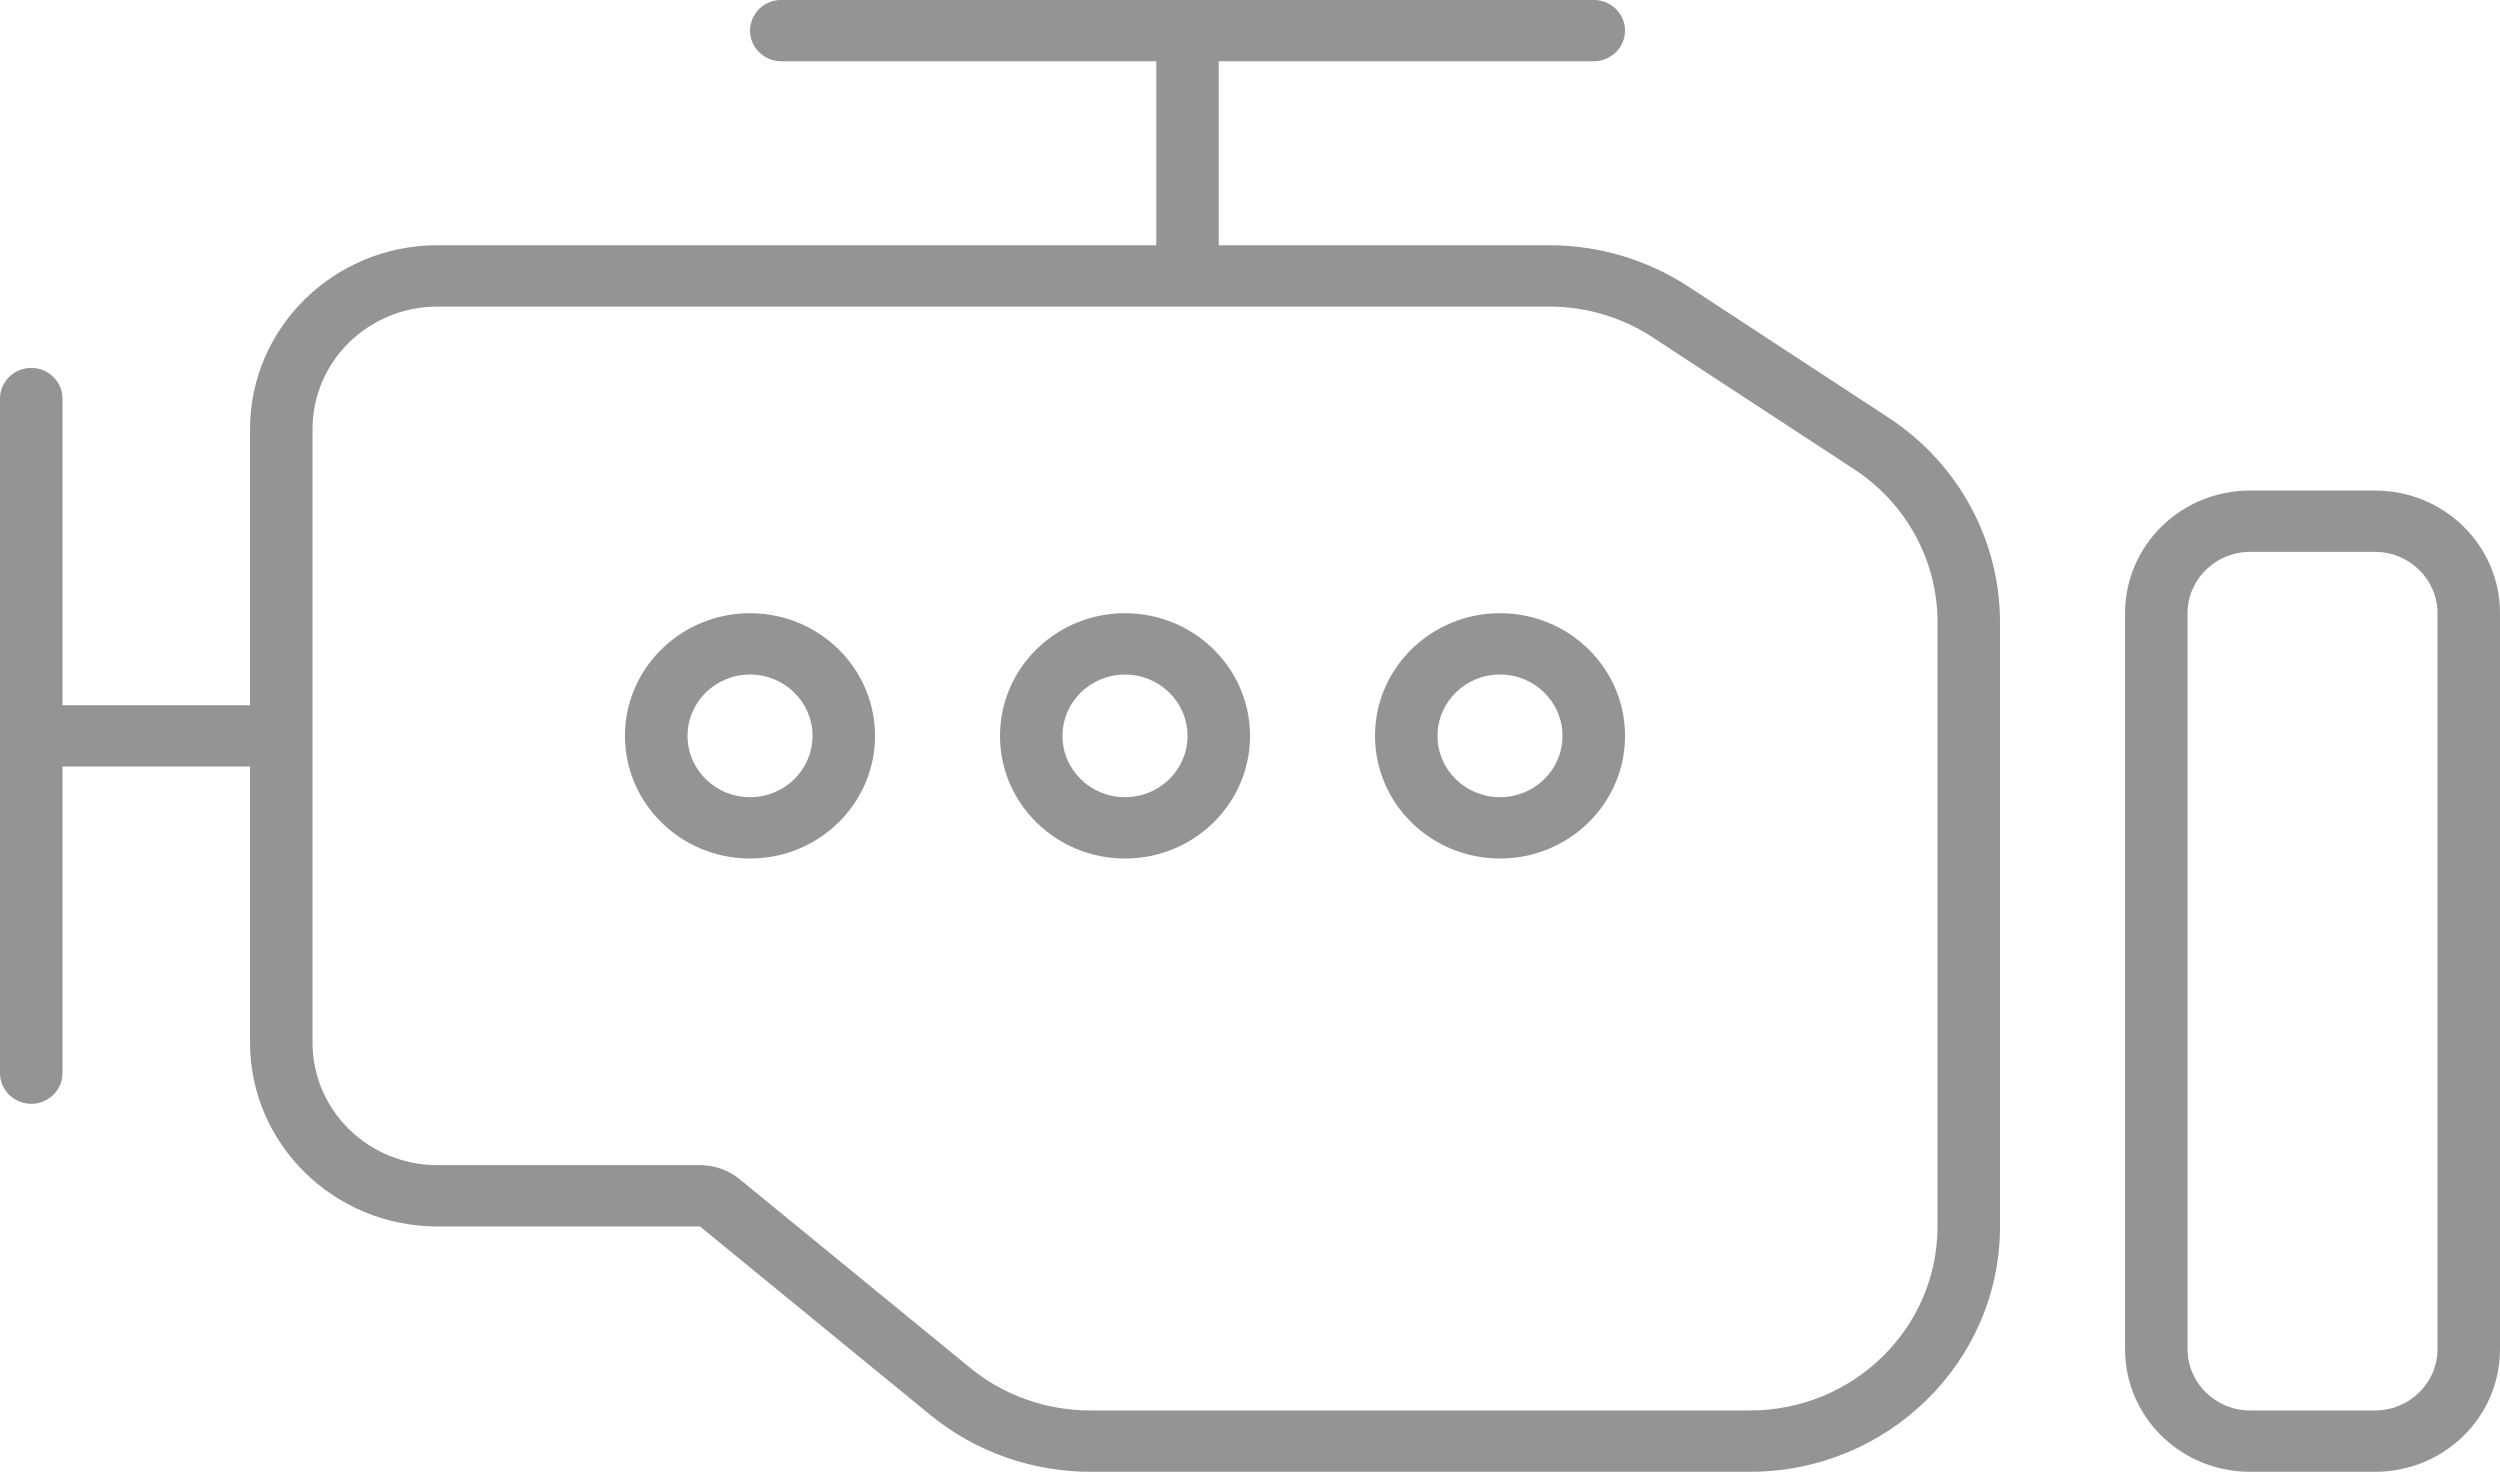 <svg xmlns="http://www.w3.org/2000/svg" width="40.765" height="24" viewBox="0 0 40.765 24"><path fill="#949494" d="M98.498,269.045 C98.498,269.32 98.268,269.545 97.988,269.545 L91.873,269.545 L91.873,272.545 L93.402,272.545 L97.262,272.545 C98.064,272.545 98.854,272.777 99.523,273.214 L102.797,275.358 C103.931,276.102 104.612,277.352 104.612,278.689 L104.612,288.545 C104.612,290.752 102.784,292.545 100.536,292.545 L89.784,292.545 C88.829,292.545 87.905,292.22 87.172,291.62 L83.414,288.545 L79.134,288.545 C77.446,288.545 76.077,287.202 76.077,285.545 L76.077,281.045 L73.019,281.045 L73.019,286.045 C73.019,286.32 72.79,286.545 72.51,286.545 C72.229,286.545 72,286.32 72,286.045 L72,275.045 C72,274.77 72.229,274.545 72.51,274.545 C72.79,274.545 73.019,274.77 73.019,275.045 L73.019,280.045 L76.077,280.045 L76.077,275.545 C76.077,273.889 77.446,272.545 79.134,272.545 L82.191,272.545 L90.854,272.545 L90.854,269.545 L84.739,269.545 C84.459,269.545 84.23,269.32 84.23,269.045 C84.23,268.77 84.459,268.545 84.739,268.545 L91.364,268.545 L97.988,268.545 C98.268,268.545 98.498,268.77 98.498,269.045 Z M77.096,280.045 L77.096,281.045 L77.096,285.545 C77.096,286.652 78.007,287.545 79.134,287.545 L83.414,287.545 C83.65,287.545 83.886,287.627 84.064,287.777 L87.822,290.852 C88.37,291.302 89.064,291.545 89.778,291.545 L100.536,291.545 C102.224,291.545 103.593,290.202 103.593,288.545 L103.593,278.689 C103.593,277.689 103.084,276.752 102.23,276.195 L98.956,274.052 C98.453,273.72 97.867,273.545 97.262,273.545 L93.402,273.545 L91.364,273.545 L82.191,273.545 L79.134,273.545 C78.007,273.545 77.096,274.439 77.096,275.545 L77.096,280.045 Z M88.306,280.545 C88.306,279.441 89.219,278.545 90.344,278.545 C91.47,278.545 92.383,279.441 92.383,280.545 C92.383,281.65 91.47,282.545 90.344,282.545 C89.219,282.545 88.306,281.65 88.306,280.545 Z M90.344,281.545 C90.907,281.545 91.364,281.098 91.364,280.545 C91.364,279.993 90.907,279.545 90.344,279.545 C89.782,279.545 89.325,279.993 89.325,280.545 C89.325,281.098 89.782,281.545 90.344,281.545 Z M96.459,278.545 C97.585,278.545 98.498,279.441 98.498,280.545 C98.498,281.65 97.585,282.545 96.459,282.545 C95.334,282.545 94.421,281.65 94.421,280.545 C94.421,279.441 95.334,278.545 96.459,278.545 Z M97.478,280.545 C97.478,279.993 97.022,279.545 96.459,279.545 C95.896,279.545 95.44,279.993 95.44,280.545 C95.44,281.098 95.896,281.545 96.459,281.545 C97.022,281.545 97.478,281.098 97.478,280.545 Z M82.191,280.545 C82.191,279.441 83.104,278.545 84.23,278.545 C85.355,278.545 86.268,279.441 86.268,280.545 C86.268,281.65 85.355,282.545 84.23,282.545 C83.104,282.545 82.191,281.65 82.191,280.545 Z M84.23,281.545 C84.792,281.545 85.249,281.098 85.249,280.545 C85.249,279.993 84.792,279.545 84.23,279.545 C83.667,279.545 83.211,279.993 83.211,280.545 C83.211,281.098 83.667,281.545 84.23,281.545 Z M108.689,277.545 C108.128,277.545 107.67,277.995 107.67,278.545 L107.67,290.545 C107.67,291.095 108.128,291.545 108.689,291.545 L110.727,291.545 C111.288,291.545 111.746,291.095 111.746,290.545 L111.746,278.545 C111.746,277.995 111.288,277.545 110.727,277.545 L108.689,277.545 Z M106.651,278.545 C106.651,277.439 107.562,276.545 108.689,276.545 L110.727,276.545 C111.855,276.545 112.765,277.439 112.765,278.545 L112.765,290.545 C112.765,291.652 111.855,292.545 110.727,292.545 L108.689,292.545 C107.562,292.545 106.651,291.652 106.651,290.545 L106.651,278.545 Z" transform="translate(-72 -268.546)"/></svg>